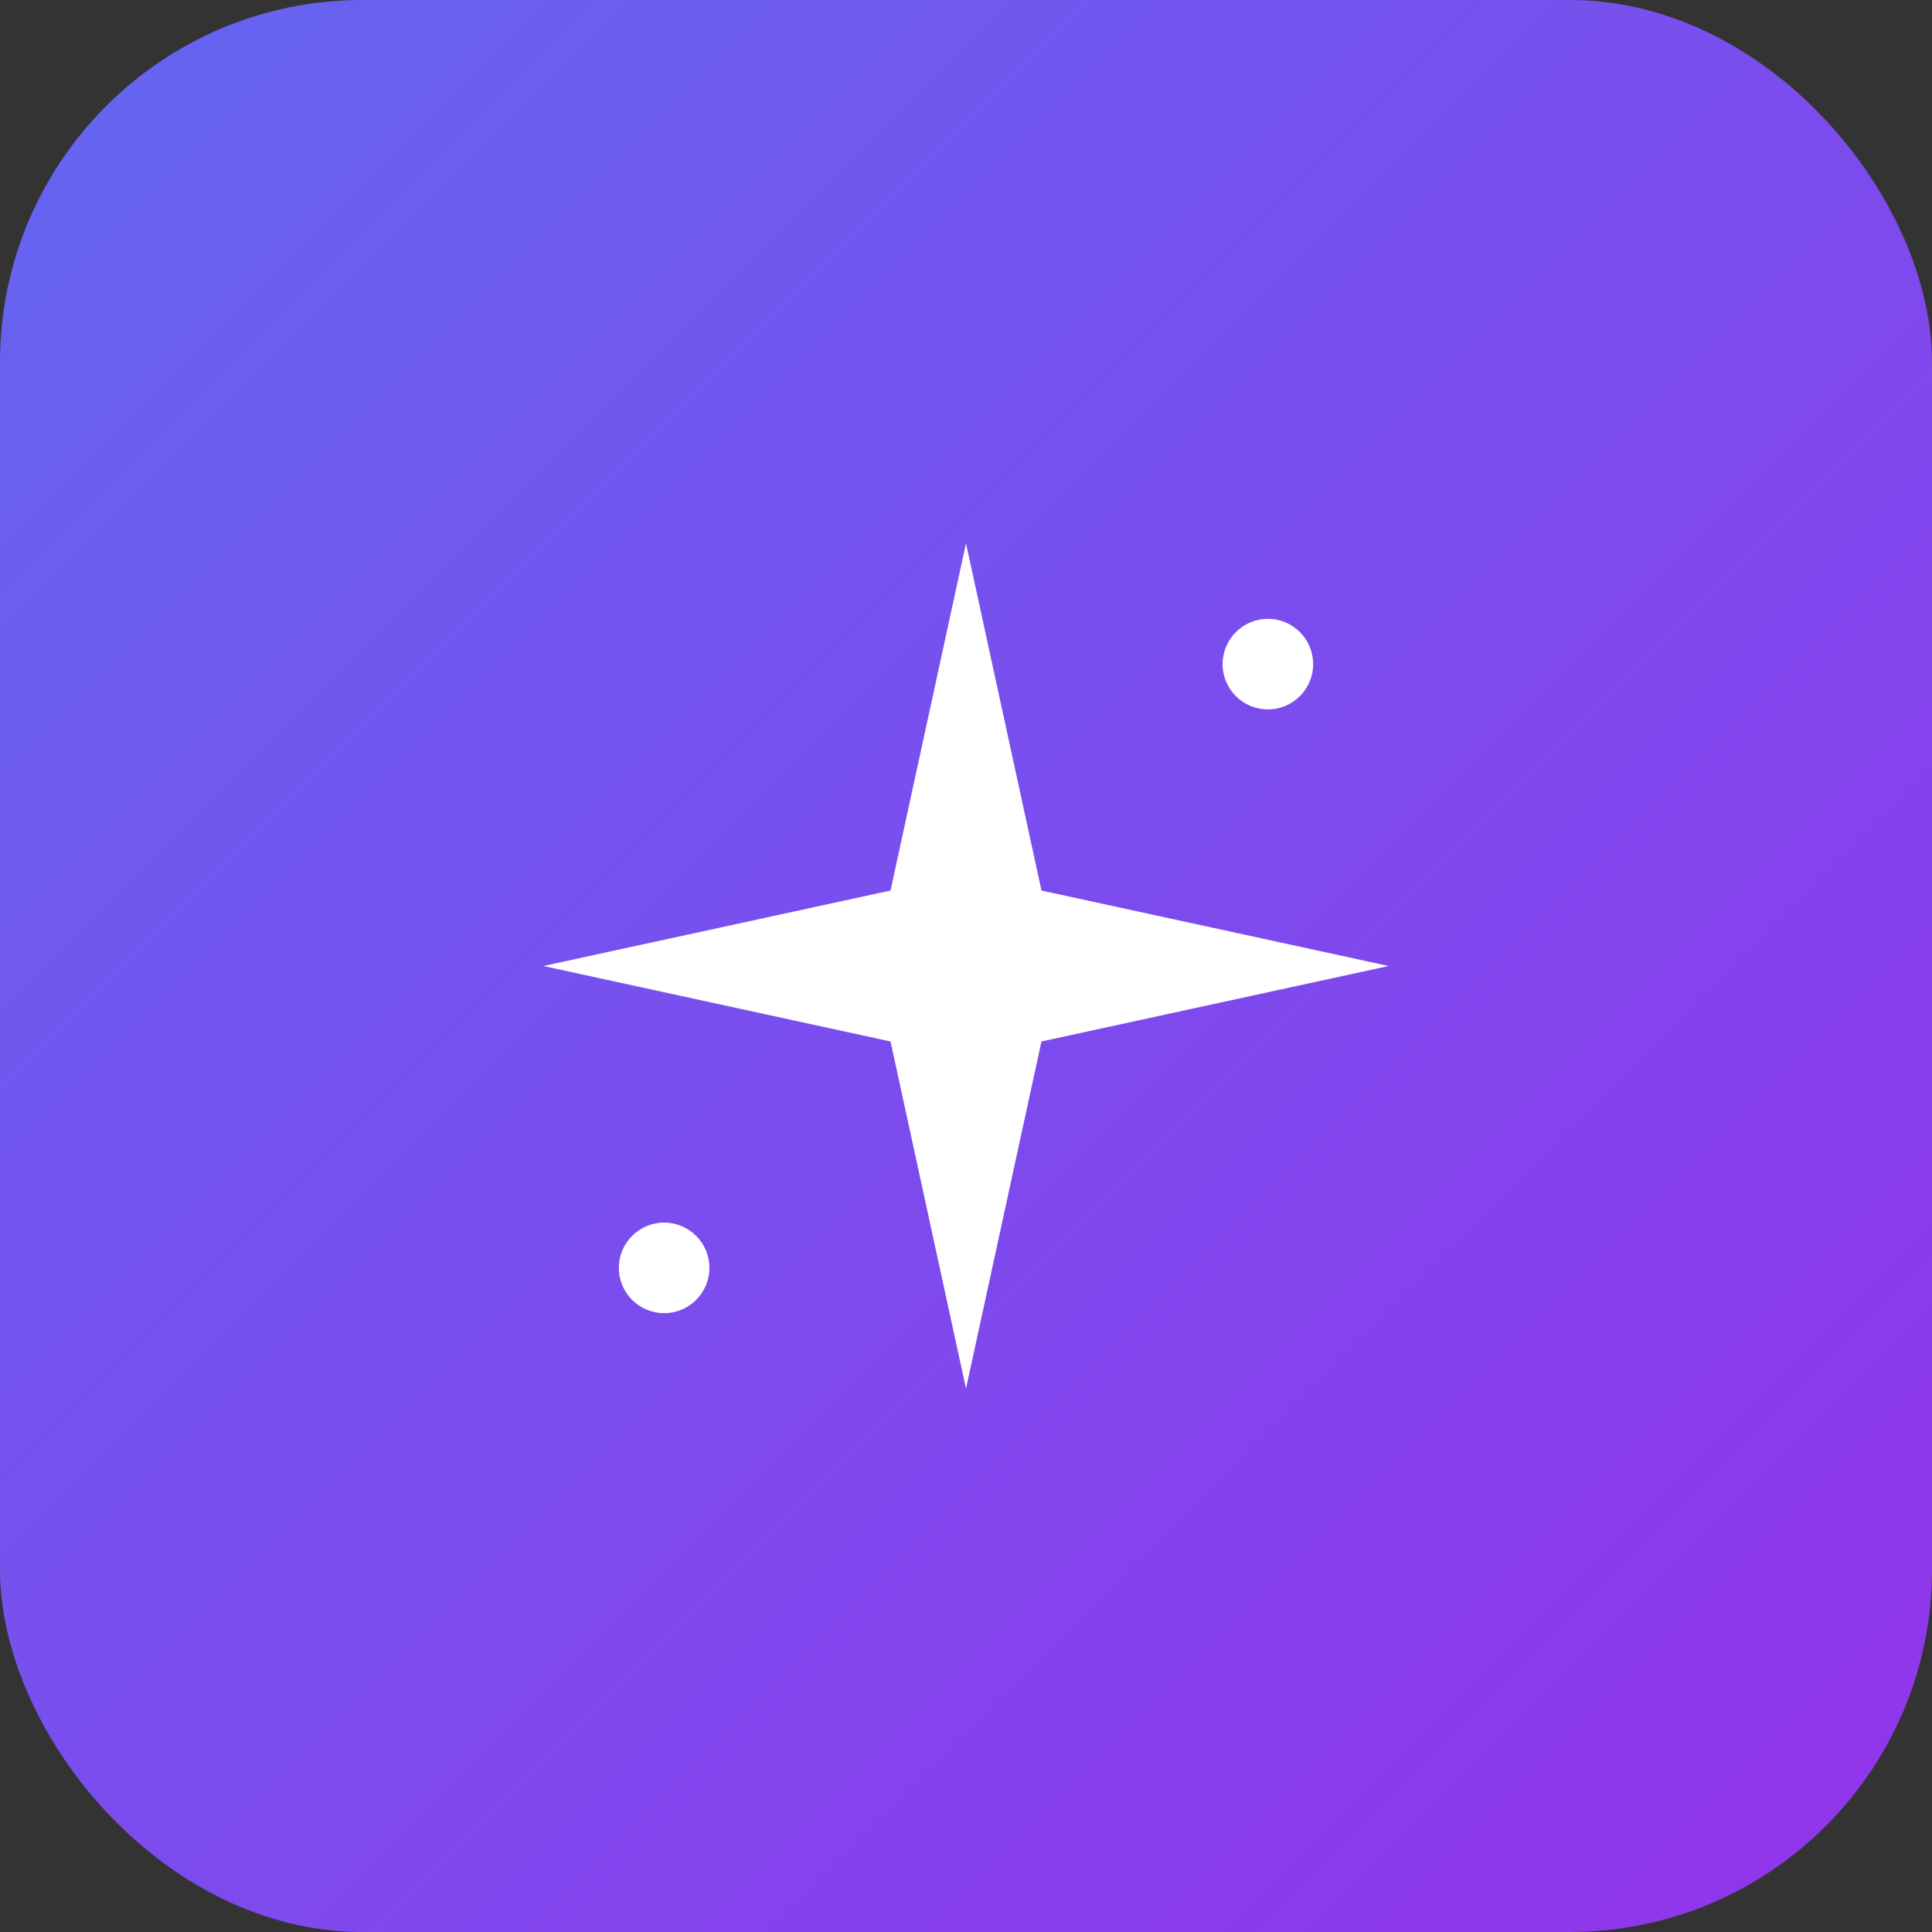 <svg width="64" height="64" viewBox="0 0 64 64" fill="none" xmlns="http://www.w3.org/2000/svg">
  <rect x="0" y="0" width="64" height="64" fill="#333333" stroke="none"/>
  <!-- Gradient background (indigo to purple) -->
  <defs>
    <linearGradient id="bgGradient" x1="0%" y1="0%" x2="100%" y2="100%">
      <stop offset="0%" style="stop-color:#6366f1;stop-opacity:1" />
      <stop offset="100%" style="stop-color:#9333ea;stop-opacity:1" />
    </linearGradient>
  </defs>
  
  <!-- Rounded square background -->
  <rect width="64" height="64" rx="12" fill="url(#bgGradient)"/>
  
  <!-- Sparkles icon (centered, white) -->
  <g transform="translate(16, 16)">
    <!-- Main sparkle star -->
    <path d="M16 2L18.5 13.5L30 16L18.5 18.5L16 30L13.5 18.5L2 16L13.5 13.5L16 2Z" fill="white"/>
    <!-- Small sparkle top-right -->
    <circle cx="26" cy="6" r="1.5" fill="white"/>
    <!-- Small sparkle bottom-left -->
    <circle cx="6" cy="26" r="1.5" fill="white"/>
  </g>
</svg>
